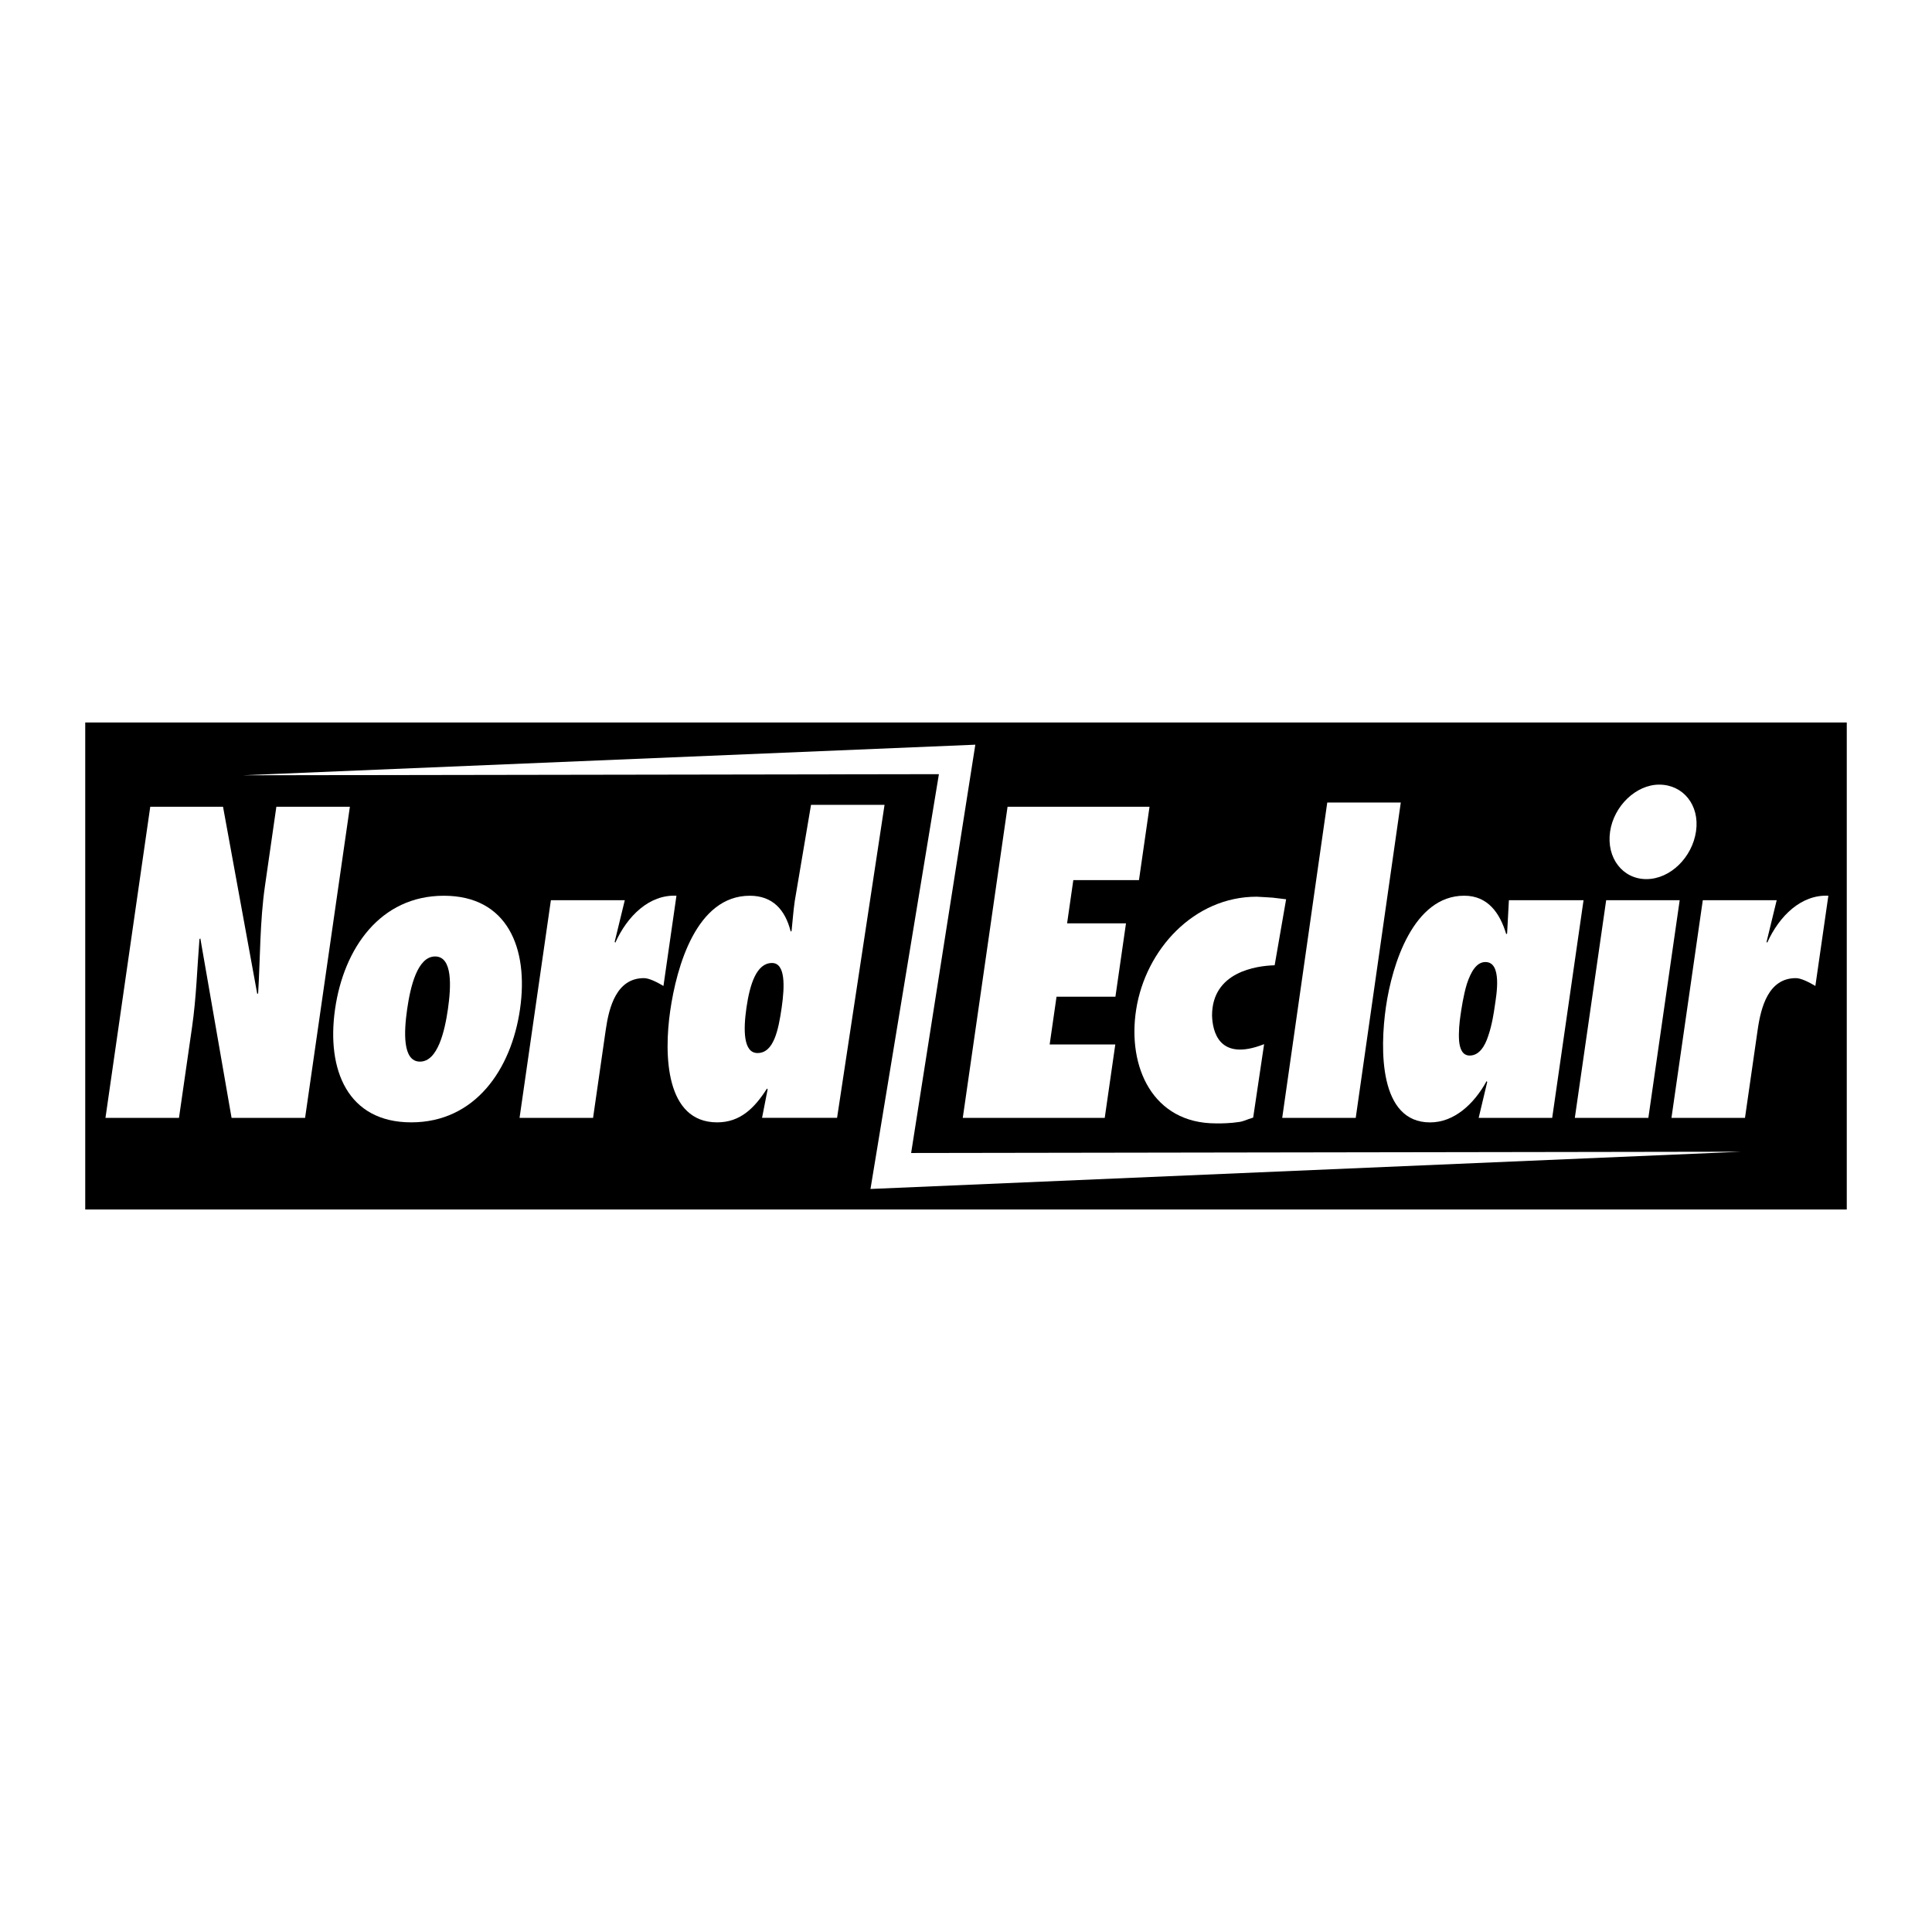 <?xml version="1.0" encoding="utf-8"?>
<!-- Generator: Adobe Illustrator 13.0.0, SVG Export Plug-In . SVG Version: 6.00 Build 14948)  -->
<!DOCTYPE svg PUBLIC "-//W3C//DTD SVG 1.0//EN" "http://www.w3.org/TR/2001/REC-SVG-20010904/DTD/svg10.dtd">
<svg version="1.0" id="Layer_1" xmlns="http://www.w3.org/2000/svg" xmlns:xlink="http://www.w3.org/1999/xlink" x="0px" y="0px"
	 width="192.756px" height="192.756px" viewBox="0 0 192.756 192.756" enable-background="new 0 0 192.756 192.756"
	 xml:space="preserve">
<g>
	<polygon fill-rule="evenodd" clip-rule="evenodd" fill="#FFFFFF" points="0,0 192.756,0 192.756,192.756 0,192.756 0,0 	"/>
	<polygon fill-rule="evenodd" clip-rule="evenodd" points="8.504,72.083 184.252,72.083 184.252,120.672 8.504,120.672 
		8.504,72.083 	"/>
	<path fill-rule="evenodd" clip-rule="evenodd" fill="#FFFFFF" d="M14.991,80.488h7.26l3.417,18.688l0.087-0.082
		c0.216-3.582,0.165-7.122,0.68-10.703l1.138-7.903h7.335l-4.469,31.042h-7.335l-3.117-17.911l-0.087,0.083
		c-0.234,2.922-0.312,5.803-0.732,8.727l-1.311,9.102h-7.335L14.991,80.488L14.991,80.488z"/>
	<path fill-rule="evenodd" clip-rule="evenodd" fill="#FFFFFF" d="M43.412,95.427c1.77,0,1.597,3.032,1.278,5.245
		s-1.019,5.246-2.788,5.246c-1.769,0-1.597-3.033-1.278-5.246S41.643,95.427,43.412,95.427L43.412,95.427L43.412,95.427z
		 M44.285,89.369c-6.342,0-9.981,5.234-10.855,11.303c-0.874,6.07,1.258,11.305,7.6,11.305s9.981-5.234,10.854-11.305
		C52.758,94.603,50.626,89.369,44.285,89.369L44.285,89.369z"/>
	<path fill-rule="evenodd" clip-rule="evenodd" fill="#FFFFFF" d="M66.193,98.369c-0.621-0.369-1.422-0.781-1.946-0.781
		c-2.732,0-3.483,2.879-3.809,5.141l-1.267,8.801h-7.335l3.126-21.714h7.373l-1.01,4.154l0.063,0.083
		c1.208-2.673,3.387-4.812,6.102-4.688L66.193,98.369L66.193,98.369z"/>
	<path fill-rule="evenodd" clip-rule="evenodd" fill="#FFFFFF" d="M75.579,105.062c-1.42,0-1.426-2.297-1.107-4.512
		c0.343-2.379,1.018-4.472,2.55-4.472c1.345,0,1.276,2.298,0.969,4.431C77.66,102.807,77.186,105.062,75.579,105.062L75.579,105.062
		L75.579,105.062z M76.03,111.527h7.485l4.736-31.229h-7.335l-1.624,9.606c-0.143,0.988-0.21,1.976-0.315,2.964l-0.086,0.082
		c-0.545-2.182-1.801-3.582-4.083-3.582c-5.314,0-7.301,7.039-7.945,11.51c-0.626,4.348-0.475,11.1,4.689,11.1
		c2.281,0,3.716-1.4,4.972-3.375l0.063,0.082L76.03,111.527L76.03,111.527z"/>
	<polygon fill-rule="evenodd" clip-rule="evenodd" fill="#FFFFFF" points="100.526,80.488 114.689,80.488 113.635,87.81 
		107.085,87.81 106.464,92.123 112.34,92.123 111.286,99.443 105.41,99.443 104.725,104.207 111.273,104.207 110.22,111.529 
		96.057,111.529 100.526,80.488 	"/>
	<path fill-rule="evenodd" clip-rule="evenodd" fill="#FFFFFF" d="M146.63,105.312c-0.71,0-0.988-0.658-1.057-1.48
		c-0.062-0.863,0.042-1.85,0.131-2.465c0.101-0.699,0.296-2.055,0.647-3.205c0.396-1.192,0.949-2.179,1.847-2.179
		c0.858,0,1.114,0.822,1.165,1.767c0.045,0.986-0.146,2.055-0.229,2.631c-0.088,0.615-0.266,1.85-0.649,2.959
		C148.144,104.408,147.564,105.312,146.63,105.312L146.63,105.312L146.63,105.312z M157.99,89.815h-7.447l-0.178,3.31l-0.086,0.083
		c-0.63-2.117-1.839-3.843-4.194-3.843c-5.053,0-7.195,6.825-7.811,11.099c-0.609,4.232-0.686,11.518,4.404,11.518
		c2.394,0,4.373-1.811,5.64-4.117l0.063,0.082l-0.853,3.584h7.335L157.99,89.815L157.99,89.815z"/>
	<path fill-rule="evenodd" clip-rule="evenodd" fill="#FFFFFF" d="M157.121,111.529l3.127-21.714h7.335l-3.126,21.714H157.121
		L157.121,111.529L157.121,111.529z M160.638,82.975c0.367-2.552,2.584-4.693,4.905-4.693c2.357,0,4.051,2.017,3.671,4.652
		c-0.373,2.594-2.559,4.775-4.954,4.775C161.902,87.709,160.259,85.609,160.638,82.975L160.638,82.975z"/>
	<path fill-rule="evenodd" clip-rule="evenodd" fill="#FFFFFF" d="M181.12,98.369c-0.62-0.369-1.422-0.781-1.945-0.781
		c-2.732,0-3.483,2.879-3.81,5.141l-1.267,8.801h-7.336l3.126-21.714h7.373l-1.01,4.154l0.063,0.083
		c1.208-2.673,3.388-4.812,6.102-4.688L181.12,98.369L181.12,98.369z"/>
	<polygon fill-rule="evenodd" clip-rule="evenodd" fill="#FFFFFF" points="173.746,114.906 86.848,118.623 93.675,77.239 
		24.217,77.35 97.308,74.298 90.904,115.035 173.746,114.906 	"/>
	<polygon fill-rule="evenodd" clip-rule="evenodd" fill="#FFFFFF" points="127.927,111.529 132.42,80.07 139.756,80.07 
		135.262,111.529 127.927,111.529 	"/>
	<path fill-rule="evenodd" clip-rule="evenodd" fill="#FFFFFF" d="M126.12,104.176l-1.09,7.326c-0.676,0.195-0.957,0.4-1.504,0.451
		c-0.593,0.1-1.732,0.15-2.231,0.127c-6.246,0-8.853-5.59-7.935-11.385c0.944-5.962,5.763-11.23,12.011-11.23
		c0.525,0.022,1.212,0.07,1.621,0.096l1.324,0.16l-1.144,6.585c-1.823,0.05-6.246,0.652-6.246,5.014
		C120.973,102.826,121.558,105.977,126.12,104.176L126.12,104.176z"/>
</g>
</svg>
